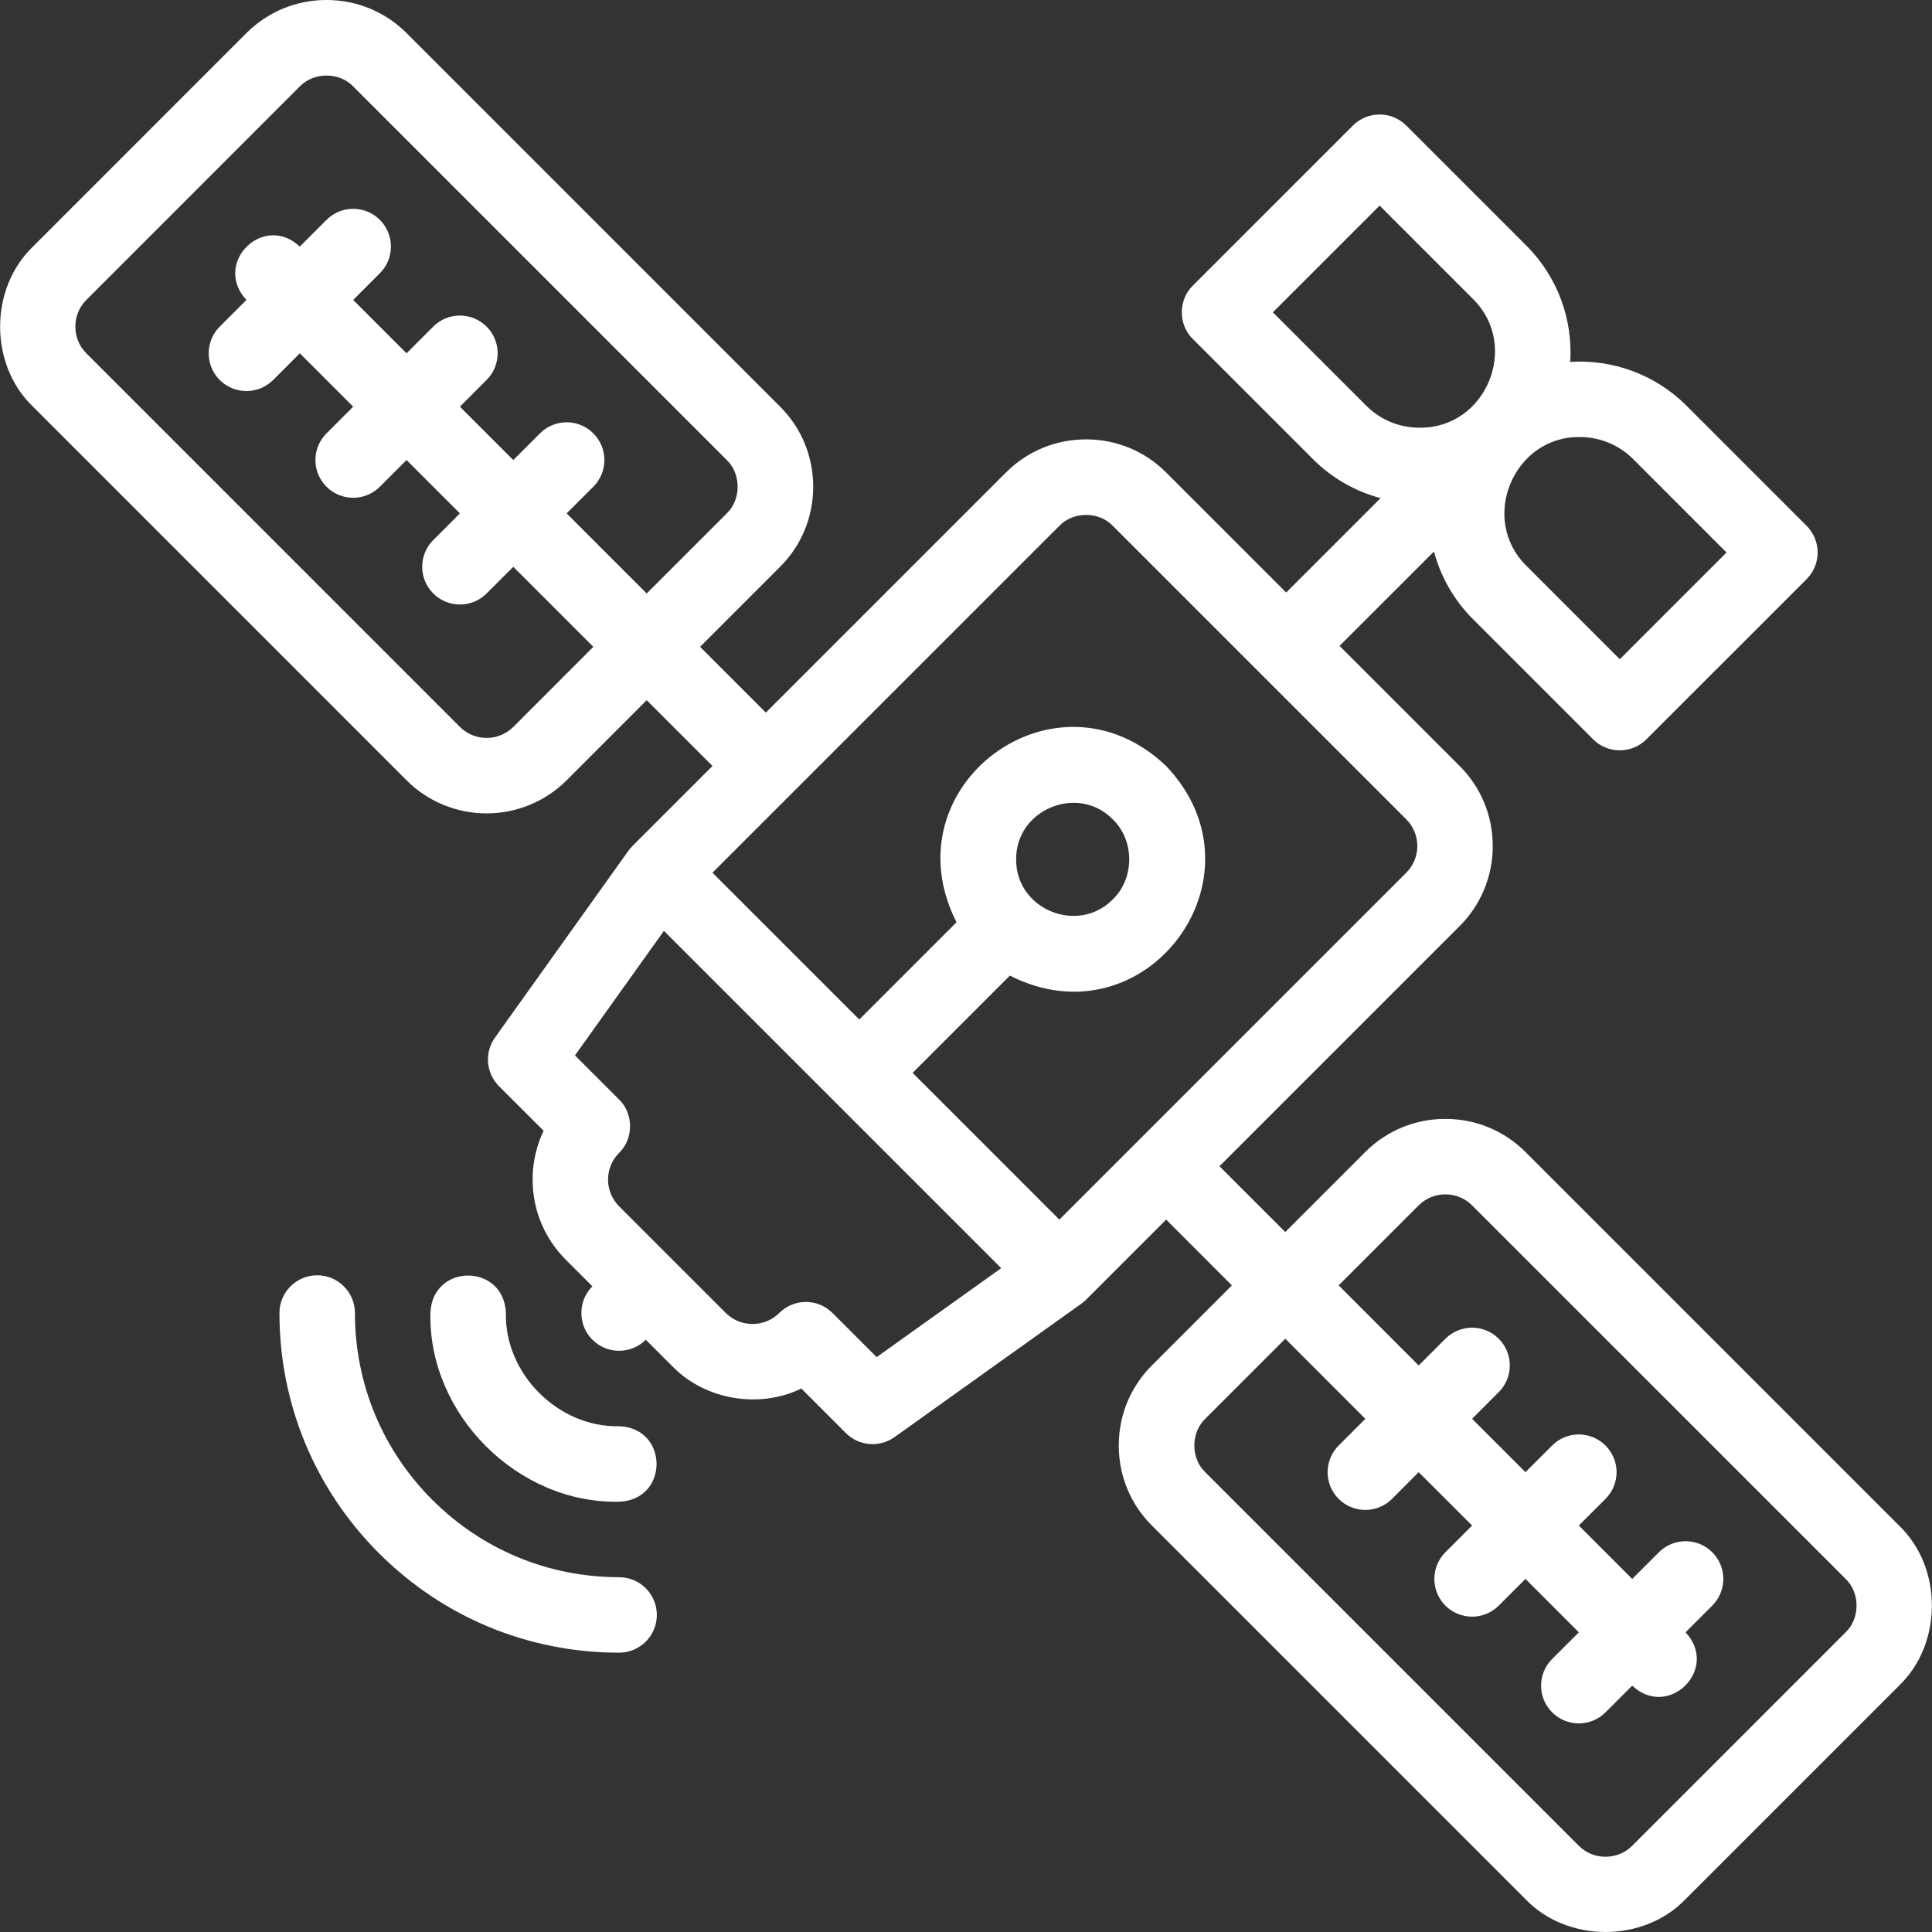 <svg width="45" height="45" viewBox="0 0 45 45" fill="none" xmlns="http://www.w3.org/2000/svg">
<rect x="0" y="0" width="45" height="45" fill="#333333" stroke="none"/>
<path d="M44.232 35.533L35.53 26.831C35.034 26.335 34.371 26.061 33.666 26.061C32.96 26.061 32.298 26.335 31.801 26.831L29.936 28.696L28.404 27.164L33.998 21.57C34.495 21.074 34.769 20.411 34.769 19.706C34.769 19 34.495 18.338 33.998 17.841L31.201 15.044L33.4 12.846C33.554 13.424 33.857 13.97 34.309 14.422L37.106 17.219C37.45 17.563 38.006 17.563 38.349 17.219L42.079 13.49C42.422 13.147 42.422 12.59 42.079 12.247L39.282 9.45C38.54 8.708 37.546 8.368 36.574 8.429C36.635 7.456 36.294 6.463 35.552 5.721L32.755 2.924C32.412 2.581 31.856 2.581 31.512 2.924L27.783 6.653C27.443 6.98 27.442 7.569 27.783 7.896L30.58 10.693C31.023 11.136 31.565 11.446 32.157 11.602L29.958 13.801L27.161 11.004C26.665 10.507 26.003 10.234 25.297 10.234C24.591 10.234 23.929 10.507 23.432 11.004L17.838 16.598L16.306 15.066L18.171 13.201C18.668 12.704 18.941 12.042 18.941 11.337C18.941 10.631 18.668 9.969 18.171 9.472L9.469 0.77C8.973 0.274 8.31 0 7.605 0C6.899 0 6.237 0.274 5.74 0.77L0.768 5.743C-0.252 6.721 -0.253 8.494 0.768 9.472L9.469 18.174C9.983 18.688 10.659 18.945 11.334 18.945C12.009 18.945 12.684 18.688 13.199 18.174L15.063 16.309L16.595 17.841L14.73 19.706C14.696 19.74 14.665 19.777 14.637 19.816L11.529 24.167C11.279 24.517 11.319 24.996 11.623 25.3L12.662 26.338C12.195 27.318 12.366 28.529 13.177 29.34L13.798 29.961C13.434 30.322 13.461 30.931 13.857 31.258L13.857 31.259C14.206 31.55 14.721 31.526 15.041 31.205L15.663 31.826C16.423 32.609 17.688 32.819 18.664 32.341L19.703 33.38C20.008 33.684 20.487 33.722 20.835 33.473L25.186 30.366C25.226 30.337 25.263 30.306 25.297 30.272L27.162 28.407L28.693 29.939L26.829 31.804C26.332 32.301 26.058 32.963 26.058 33.669C26.058 34.374 26.332 35.036 26.829 35.533L35.531 44.235C36.509 45.255 38.282 45.255 39.26 44.235L44.232 39.263C45.252 38.284 45.253 36.511 44.232 35.533ZM36.795 10.179C37.246 10.179 37.696 10.35 38.039 10.693L40.214 12.869L37.728 15.355L35.553 13.179C34.444 12.087 35.257 10.161 36.795 10.179ZM29.648 7.275L32.134 4.789L34.309 6.964C35.411 8.052 34.618 9.977 33.066 9.962C32.594 9.962 32.153 9.78 31.823 9.45L29.648 7.275ZM11.956 16.931C11.613 17.273 11.055 17.273 10.712 16.931L2.011 8.229C1.846 8.064 1.755 7.843 1.755 7.607C1.755 7.371 1.846 7.15 2.011 6.986L6.983 2.013C7.307 1.676 7.902 1.675 8.226 2.013L16.928 10.715C17.265 11.039 17.266 11.635 16.928 11.958L15.063 13.823L13.198 11.958L13.82 11.337C14.163 10.993 14.163 10.437 13.82 10.094C13.477 9.75 12.92 9.75 12.577 10.094L11.955 10.715L10.712 9.472L11.334 8.85C11.677 8.507 11.677 7.951 11.334 7.607C10.99 7.264 10.434 7.264 10.091 7.607L9.469 8.229L8.226 6.986L8.848 6.364C9.191 6.021 9.191 5.464 8.848 5.121C8.504 4.778 7.948 4.778 7.605 5.121L6.983 5.743C6.131 4.948 4.946 6.135 5.74 6.986L5.118 7.607C4.775 7.951 4.775 8.507 5.118 8.851C5.462 9.194 6.018 9.194 6.362 8.851L6.983 8.229L8.226 9.472L7.605 10.094C7.261 10.437 7.261 10.993 7.605 11.337C7.948 11.68 8.504 11.68 8.848 11.337L9.469 10.715L10.712 11.958L10.091 12.58C9.748 12.923 9.748 13.48 10.091 13.823C10.434 14.166 10.991 14.166 11.334 13.823L11.956 13.202L13.82 15.066L11.956 16.931ZM20.419 31.61L19.392 30.583C19.049 30.239 18.492 30.239 18.149 30.583C17.984 30.747 17.764 30.838 17.527 30.838C17.291 30.838 17.07 30.747 16.906 30.583L14.42 28.097C14.077 27.754 14.077 27.196 14.42 26.853C14.76 26.526 14.76 25.938 14.42 25.61L13.392 24.583L15.464 21.682L23.32 29.538L20.419 31.61ZM24.675 28.407L21.257 24.989L23.522 22.724C26.686 24.33 29.608 20.415 27.161 17.841C24.586 15.393 20.673 18.319 22.279 21.481L20.014 23.746L16.595 20.327L24.675 12.247C24.999 11.909 25.595 11.909 25.918 12.247L32.755 19.084C33.098 19.427 33.098 19.984 32.755 20.327L24.675 28.407ZM23.668 20.017C23.656 18.856 25.106 18.255 25.918 19.084C25.918 19.084 25.918 19.084 25.918 19.084C26.43 19.575 26.43 20.458 25.918 20.949C25.102 21.776 23.658 21.178 23.668 20.017ZM42.989 38.019L38.017 42.992C37.852 43.156 37.631 43.247 37.395 43.247C37.159 43.247 36.938 43.156 36.774 42.992L28.072 34.29C27.734 33.967 27.734 33.371 28.072 33.047L29.937 31.182L31.801 33.047L31.18 33.669C30.837 34.012 30.837 34.568 31.18 34.912C31.523 35.255 32.08 35.255 32.423 34.912L33.044 34.29L34.288 35.533L33.666 36.155C33.323 36.498 33.323 37.055 33.666 37.398C34.009 37.741 34.566 37.741 34.909 37.398L35.531 36.776L36.774 38.02L36.152 38.641C35.809 38.984 35.809 39.541 36.152 39.884C36.496 40.227 37.052 40.227 37.395 39.884L38.017 39.263C38.868 40.057 40.054 38.87 39.26 38.02L39.882 37.398C40.225 37.055 40.225 36.498 39.882 36.155C39.538 35.812 38.982 35.812 38.639 36.155L38.017 36.776L36.774 35.533L37.395 34.912C37.739 34.568 37.739 34.012 37.395 33.669C37.052 33.325 36.496 33.325 36.152 33.669L35.531 34.29L34.288 33.047L34.909 32.425C35.252 32.082 35.252 31.526 34.909 31.182C34.566 30.839 34.009 30.839 33.666 31.182L33.044 31.804L31.18 29.939L33.044 28.075C33.209 27.91 33.43 27.819 33.666 27.819C33.902 27.819 34.123 27.91 34.287 28.075L42.989 36.776C43.327 37.1 43.327 37.696 42.989 38.019Z" fill="white"/>
<path d="M14.42 36.736C12.776 36.736 11.231 36.096 10.069 34.934C8.907 33.772 8.267 32.227 8.267 30.583C8.267 30.098 7.873 29.704 7.388 29.704C6.902 29.704 6.509 30.098 6.509 30.583C6.509 32.696 7.332 34.683 8.826 36.177C10.32 37.671 12.307 38.494 14.42 38.494C14.905 38.494 15.299 38.1 15.299 37.615C15.299 37.13 14.905 36.736 14.42 36.736Z" fill="white"/>
<path d="M14.42 33.22C13.002 33.25 11.754 32.001 11.783 30.583C11.741 29.42 10.068 29.418 10.025 30.583C9.976 32.946 12.057 35.027 14.42 34.978C15.583 34.938 15.584 33.261 14.42 33.22Z" fill="white"/>
</svg>
